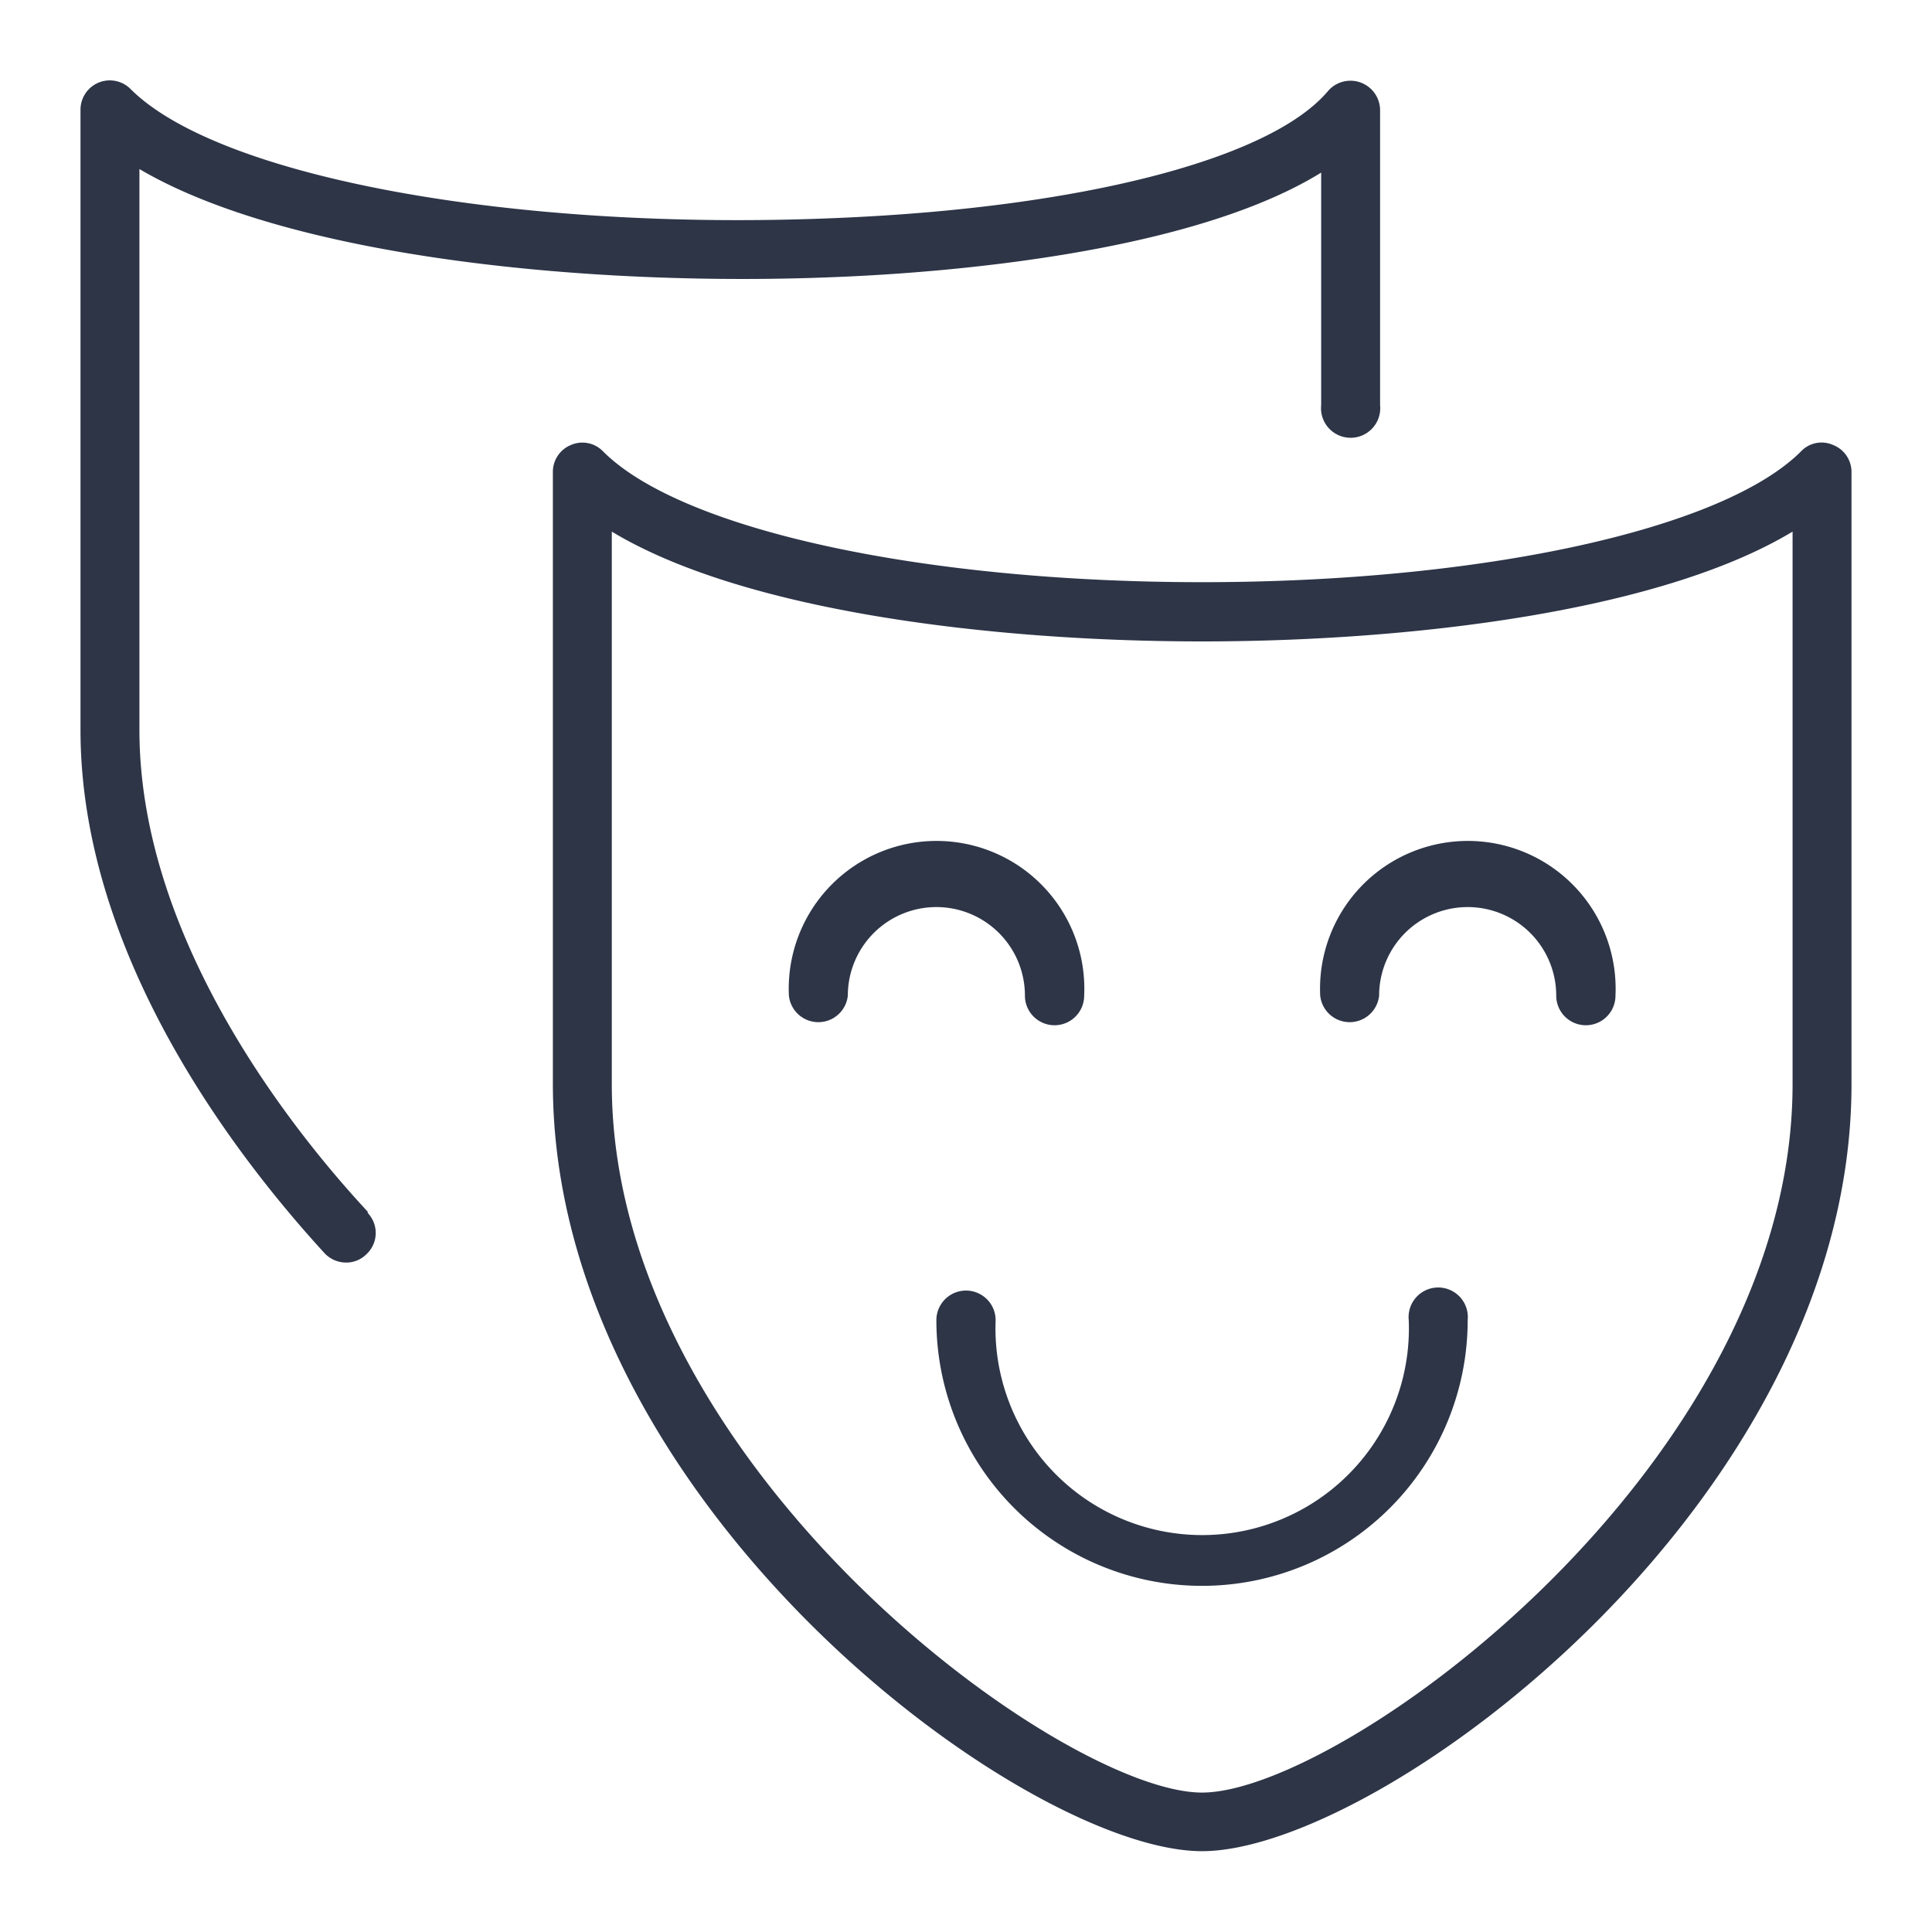 <svg height="60" viewBox="0 0 60 60" width="60" xmlns="http://www.w3.org/2000/svg" preserveAspectRatio="xMinYMid" aria-hidden="true" focusable="false"><path d="m56.93 13.82a.88.88 0 0 0 -1 .2c-2.43 2.43-9.93 4.06-18.6 4.06-8.69 0-16.17-1.63-18.6-4.06a.89.89 0 0 0 -1-.2.9.9 0 0 0 -.56.84v19c0 13 14.64 23.83 20.16 23.83s20.17-10.81 20.17-23.82v-19a.9.9 0 0 0 -.57-.85zm-1.26 19.85c0 11.85-14 22-18.34 22s-18.33-10.15-18.33-22v-17.16c4.13 2.49 11.88 3.41 18.33 3.41 6.45 0 14.21-.92 18.34-3.41zm-44.25 4a.9.9 0 0 1 -.05 1.29.88.88 0 0 1 -.62.25.92.92 0 0 1 -.67-.29c-2.28-2.49-7.58-8.92-7.58-16.25v-19.25a.91.91 0 0 1 1.56-.65c2.75 2.74 11.94 4.43 21.94 4 7.63-.32 13.47-1.84 15.24-3.94a.92.92 0 0 1 1.62.59v9.16a.92.92 0 1 1 -1.83 0v-7.22c-4.03 2.49-11.57 3.1-14.98 3.24-7.65.33-17.05-.6-21.72-3.35v17.42c0 6.63 4.96 12.67 7.09 14.96zm34.16 3.33a8.25 8.25 0 0 1 -16.5 0 .92.92 0 0 1 1.84 0 6.42 6.42 0 1 0 12.83 0 .92.92 0 1 1 1.83 0zm-4.58-10.08a4.59 4.59 0 1 1 9.17 0 .92.92 0 0 1 -1.84 0 2.75 2.75 0 0 0 -5.5 0 .92.92 0 0 1 -1.83 0zm-11.92-2.75a2.75 2.75 0 0 0 -2.75 2.75.92.92 0 0 1 -1.83 0 4.59 4.59 0 1 1 9.17 0 .92.92 0 0 1 -1.84 0 2.75 2.75 0 0 0 -2.75-2.75z" fill="#2d3547"/></svg>